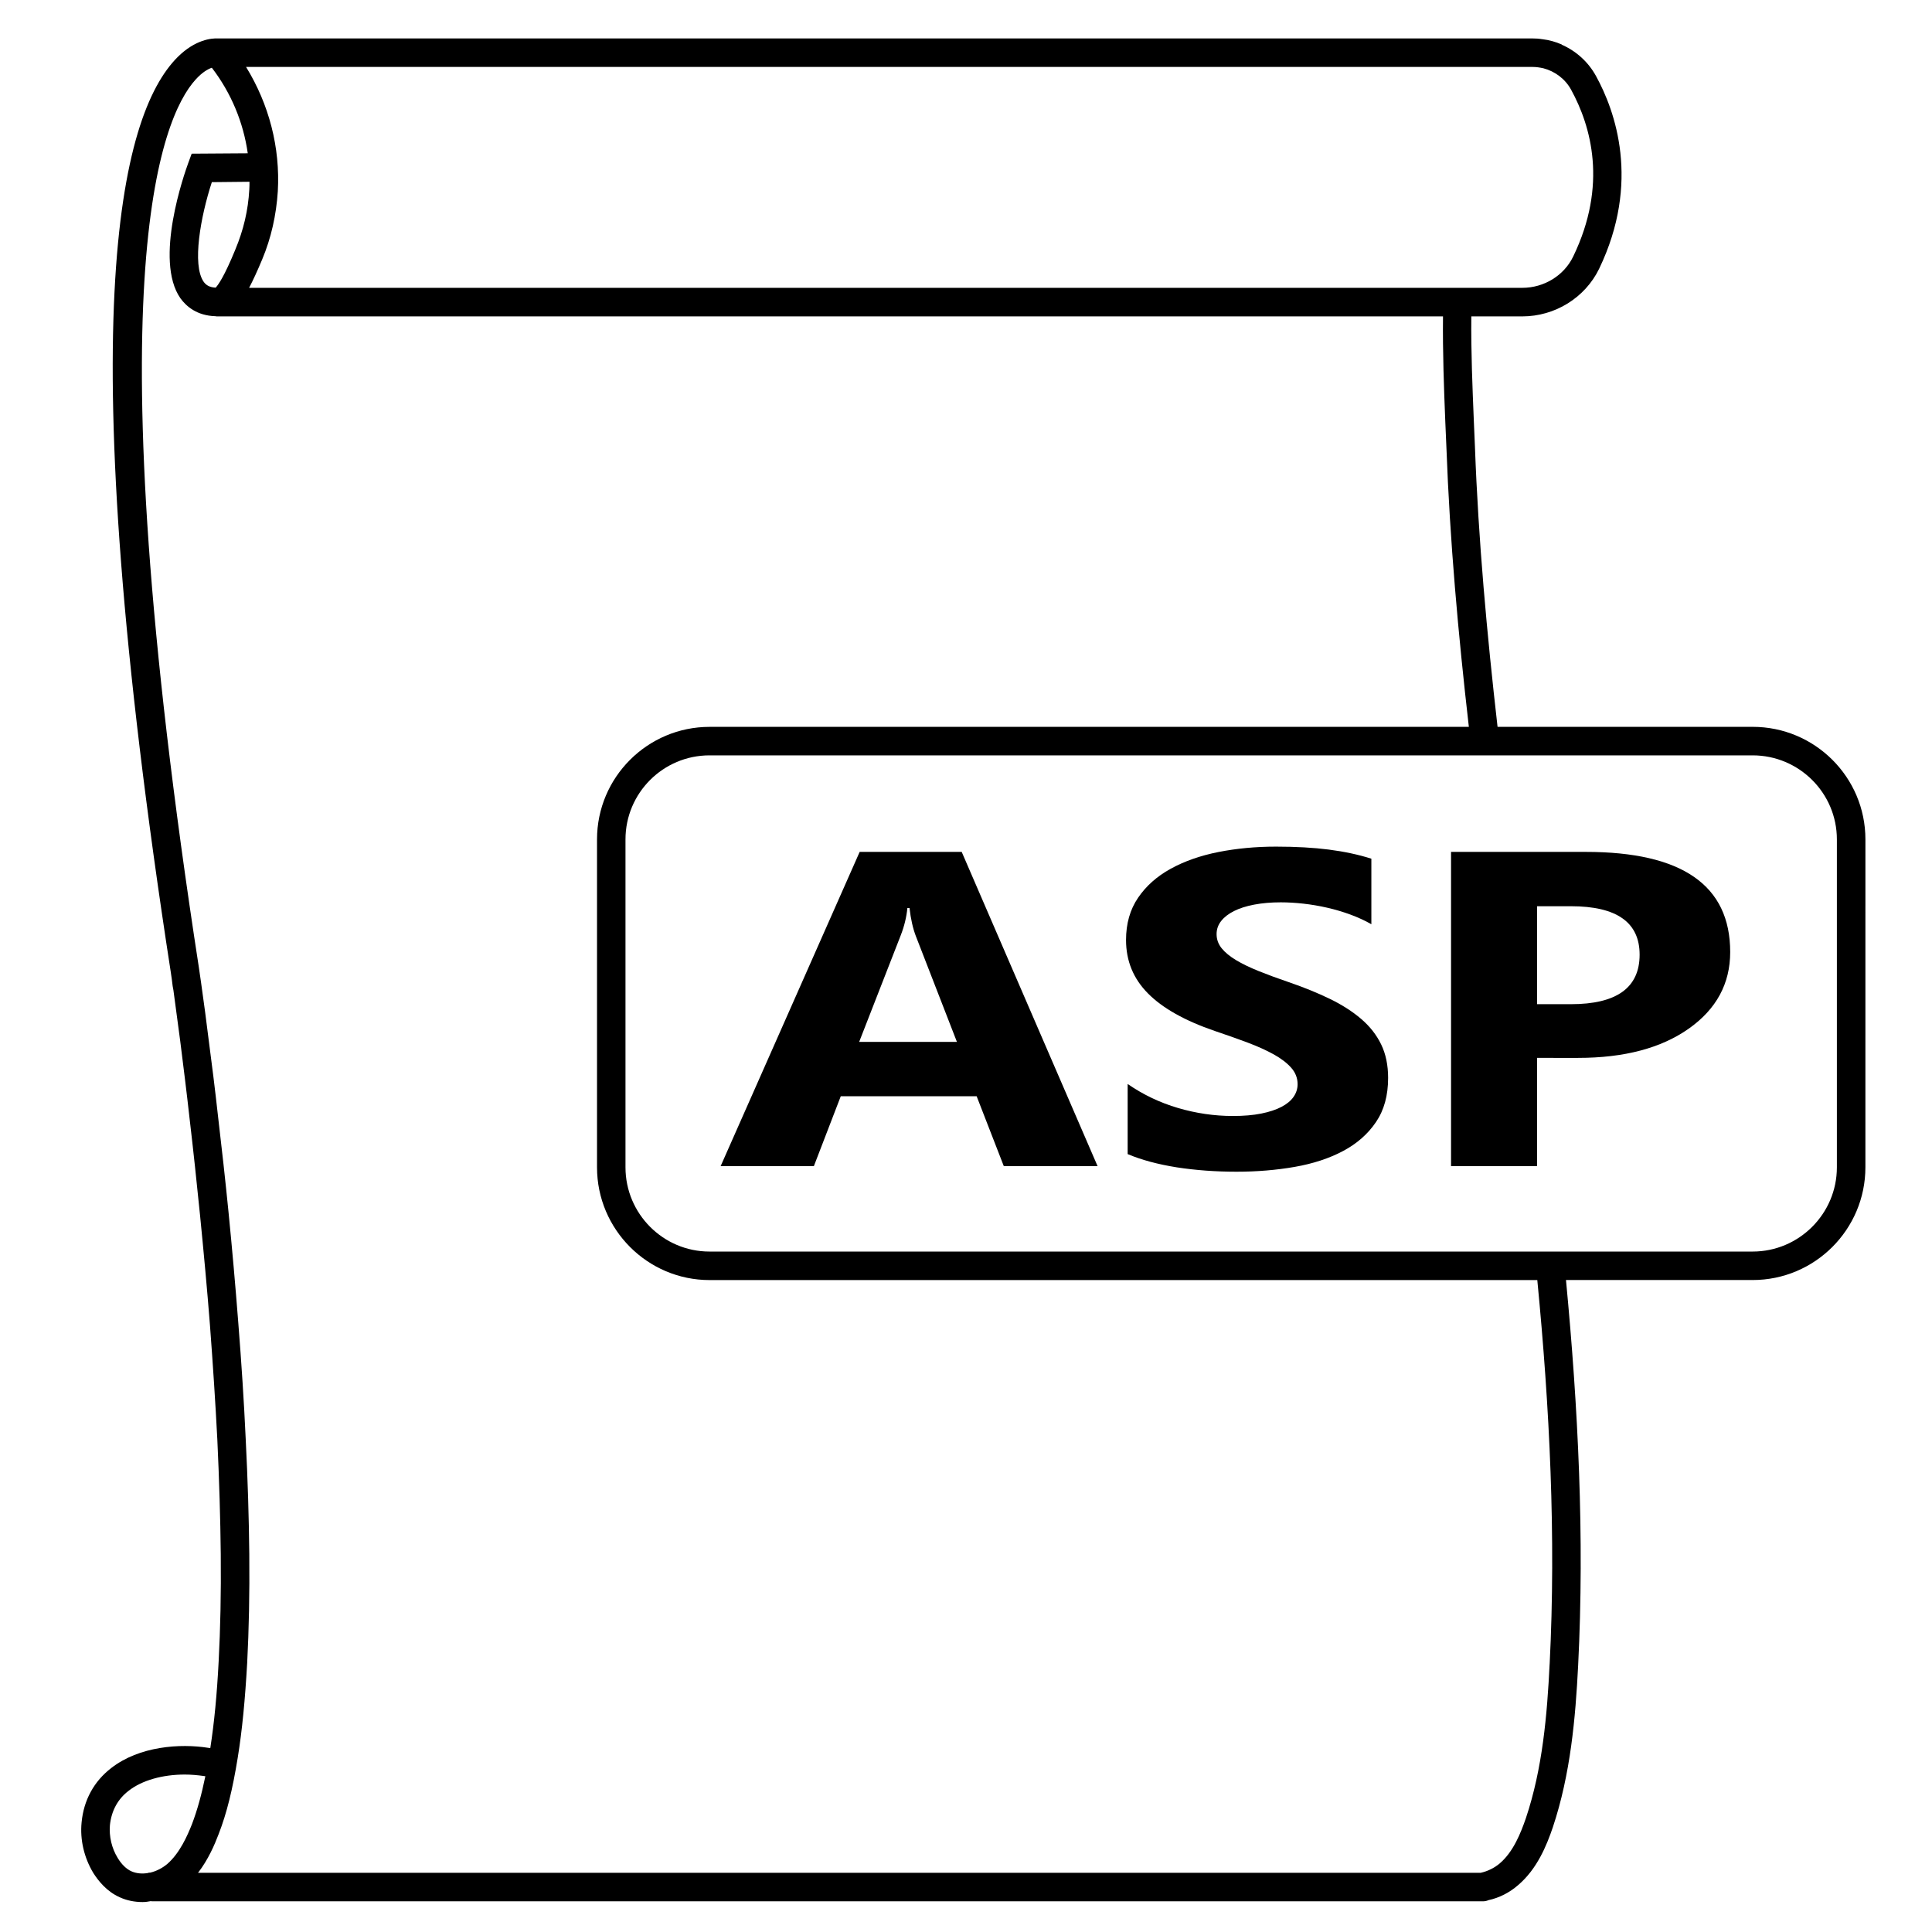 <?xml version="1.0" encoding="UTF-8"?>
<!-- Uploaded to: SVG Repo, www.svgrepo.com, Generator: SVG Repo Mixer Tools -->
<svg fill="#000000" width="800px" height="800px" version="1.1" viewBox="144 144 512 512" xmlns="http://www.w3.org/2000/svg">
 <g>
  <path d="m608.48 336.62h-67.613c-2.82-24.688-5.09-49.574-5.996-74.312l-0.301-7.004c-0.352-8.664-0.754-18.035-0.656-27.457h13.504c8.664 0 16.625-4.938 20.355-12.594 11.082-23.023 4.231-41.918-0.805-51.086-2.066-3.777-5.289-6.648-9.07-8.312l-0.004-0.055c-1.613-0.707-3.375-1.211-5.141-1.41h-0.051c-0.855-0.152-1.715-0.203-2.57-0.203l-348.28 0.004h-0.102c-1.664-0.102-5.996 0.301-10.629 4.887-15.57 15.465-28.566 70.129-1.867 242.53 0.203 1.258 0.352 2.469 0.504 3.727l0.203 1.109c0.605 4.535 1.211 9.02 1.812 13.551 0.855 6.801 1.715 13.652 2.469 20.453 1.008 8.566 1.914 17.078 2.769 25.594 0.957 9.672 1.863 19.348 2.621 29.02 0.805 10.73 1.461 20.707 1.965 30.48 0.504 10.883 0.805 20.809 0.906 30.328 0.102 10.48-0.102 19.75-0.555 28.363-0.453 8.816-1.16 16.223-2.215 23.023-0.152 0-0.301-0.051-0.453-0.051-7.559-1.211-18.34-0.453-25.797 5.34-4.586 3.527-7.305 8.516-7.859 14.41-0.453 4.586 0.656 9.32 3.074 13.352 1.309 2.066 3.527 4.938 7.055 6.5 1.863 0.855 3.93 1.258 6.047 1.258 0.707 0 1.461-0.102 2.215-0.25 0.051 0 0.102 0.051 0.152 0.051h352.82c0.555 0 1.008-0.102 1.461-0.301 2.82-0.605 5.543-1.965 7.859-3.981 5.039-4.281 7.559-10.48 9.219-15.367 4.684-14.055 5.996-28.918 6.699-42.875 1.715-34.16 0-68.266-3.223-102.12h49.473c16.473 0 29.875-13.402 29.875-29.875l0.004-86.902c0-16.477-13.402-29.824-29.875-29.824zm-58.344-174.88c1.008 0 1.965 0.152 2.871 0.352 3.074 0.805 5.793 2.82 7.356 5.691 5.289 9.672 9.723 25.191 0.555 44.184-2.418 5.039-7.707 8.312-13.504 8.312l-337.4 0.004c1.059-2.016 2.215-4.535 3.477-7.559 2.367-5.644 3.727-11.738 4.133-18.035 0.656-11.586-2.316-23.023-8.414-32.949zm-343.8 48.469c-2.871 7.004-4.484 9.27-5.188 10.027-1.867-0.105-2.672-0.859-3.176-1.566-3.125-4.484-0.805-17.332 2.168-26.398l9.977-0.102c0 0.656 0 1.359-0.051 2.066-0.305 5.492-1.516 10.68-3.731 15.973zm-18.039 427.79c-1.211 1.008-2.769 1.863-4.484 2.266-0.203 0-0.453 0-0.605 0.102-1.461 0.25-3.023 0.152-4.383-0.453-1.359-0.605-2.621-1.863-3.629-3.527-1.613-2.621-2.316-5.742-2.066-8.715 0.402-3.777 2.066-6.902 4.988-9.117 3.527-2.769 9.02-4.281 14.812-4.281 1.715 0 3.426 0.152 5.188 0.402l0.301 0.051c-1.008 4.887-2.117 8.918-3.527 12.645-1.254 3.172-3.269 7.754-6.594 10.629zm366.37-53.004c-0.656 13.402-1.863 27.66-6.297 40.859-1.359 3.93-3.324 8.918-6.953 11.992-1.359 1.16-3.176 2.066-5.039 2.469h-339.92c0-0.051 0.051-0.051 0.102-0.102 2.621-3.426 4.281-7.254 5.391-10.176 2.168-5.594 3.68-11.789 5.039-20.152 1.211-7.457 1.965-15.516 2.519-25.242 0.453-8.766 0.656-18.188 0.555-28.816-0.102-9.621-0.402-19.648-0.957-30.633-0.453-9.824-1.109-19.902-1.965-30.73-0.754-9.723-1.613-19.445-2.57-29.121-0.855-8.613-1.812-17.18-2.82-25.746-0.754-6.852-1.613-13.703-2.519-20.555-0.555-4.535-1.16-9.07-1.812-13.652l-0.152-1.109c-0.203-1.258-0.352-2.519-0.555-3.828-28.168-182.13-10.027-225.25-0.91-235.33 1.812-2.016 3.324-2.82 4.332-3.176 5.141 6.699 8.363 14.508 9.523 22.672l-14.863 0.102-0.906 2.469c-0.957 2.621-9.168 25.746-2.066 35.871 1.512 2.066 4.281 4.586 9.27 4.734 0.203 0.051 0.402 0.051 0.605 0.051h324.71c-0.102 9.621 0.25 19.043 0.605 27.809l0.301 6.953c0.906 24.688 3.125 49.422 5.945 74.008l-201.22 0.008c-16.426 0-29.824 13.352-29.824 29.824v86.906c0 16.473 13.402 29.875 29.824 29.875h219.36c3.273 33.758 4.988 67.812 3.273 101.77zm76.125-131.64c0 12.293-10.027 22.32-22.32 22.32h-276.44c-12.293 0-22.27-10.027-22.27-22.32v-86.906c0-12.293 9.977-22.27 22.27-22.27h276.44c12.293 0 22.32 9.977 22.32 22.27z"/>
  <path d="m434.87 453.04h-24.852l-7.199-18.531h-36.004l-7.133 18.531h-24.707l36.848-83.285h27.035zm-37.277-32.93-10.871-27.996c-0.801-2.09-1.367-4.59-1.691-7.492h-0.562c-0.238 2.438-0.828 4.856-1.77 7.262l-11.012 28.227z"/>
  <path d="m442.84 449.85v-18.586c4.098 2.832 8.539 4.949 13.34 6.363 4.797 1.41 9.648 2.121 14.539 2.121 2.871 0 5.375-0.211 7.516-0.641 2.144-0.43 3.93-1.02 5.367-1.773 1.438-0.754 2.504-1.641 3.215-2.672 0.707-1.027 1.059-2.141 1.059-3.34 0-1.621-0.562-3.074-1.691-4.352-1.133-1.281-2.672-2.457-4.625-3.543-1.953-1.082-4.273-2.133-6.953-3.141-2.684-1.004-5.578-2.031-8.688-3.074-7.906-2.711-13.801-6.019-17.684-9.934-3.883-3.91-5.824-8.629-5.824-14.172 0-4.336 1.059-8.066 3.18-11.18 2.117-3.117 4.996-5.684 8.645-7.691 3.648-2.012 7.875-3.492 12.676-4.445 4.797-0.945 9.879-1.426 15.246-1.426 5.269 0 9.941 0.262 14.012 0.785 4.07 0.523 7.824 1.324 11.254 2.414v17.367c-1.691-0.969-3.543-1.82-5.543-2.555s-4.062-1.344-6.176-1.828c-2.121-0.484-4.227-0.84-6.324-1.074-2.09-0.23-4.082-0.348-5.965-0.348-2.59 0-4.938 0.207-7.059 0.609-2.117 0.406-3.906 0.977-5.359 1.715-1.461 0.734-2.59 1.617-3.391 2.644s-1.199 2.176-1.199 3.457c0 1.395 0.449 2.641 1.344 3.75 0.891 1.102 2.168 2.152 3.812 3.141 1.641 0.988 3.648 1.953 5.996 2.902 2.352 0.945 5.012 1.93 7.977 2.938 4.051 1.391 7.684 2.875 10.906 4.438 3.223 1.57 5.984 3.34 8.293 5.316 2.309 1.98 4.07 4.231 5.297 6.769 1.223 2.535 1.832 5.488 1.832 8.855 0 4.644-1.066 8.543-3.215 11.699-2.141 3.16-5.043 5.715-8.715 7.668s-7.941 3.356-12.812 4.207c-4.871 0.852-10.012 1.281-15.426 1.281-5.551 0-10.832-0.387-15.852-1.16-4.988-0.797-9.336-1.961-13.004-3.508z"/>
  <path d="m551.34 424.35v28.688h-22.797v-83.277h35.719c25.508 0 38.258 8.848 38.258 26.539 0 8.363-3.656 15.129-10.977 20.297-7.316 5.164-17.094 7.754-29.328 7.754zm0-40.191v25.961h8.969c12.137 0 18.207-4.379 18.207-13.125 0-8.559-6.07-12.836-18.207-12.836z"/>
 </g>
</svg>